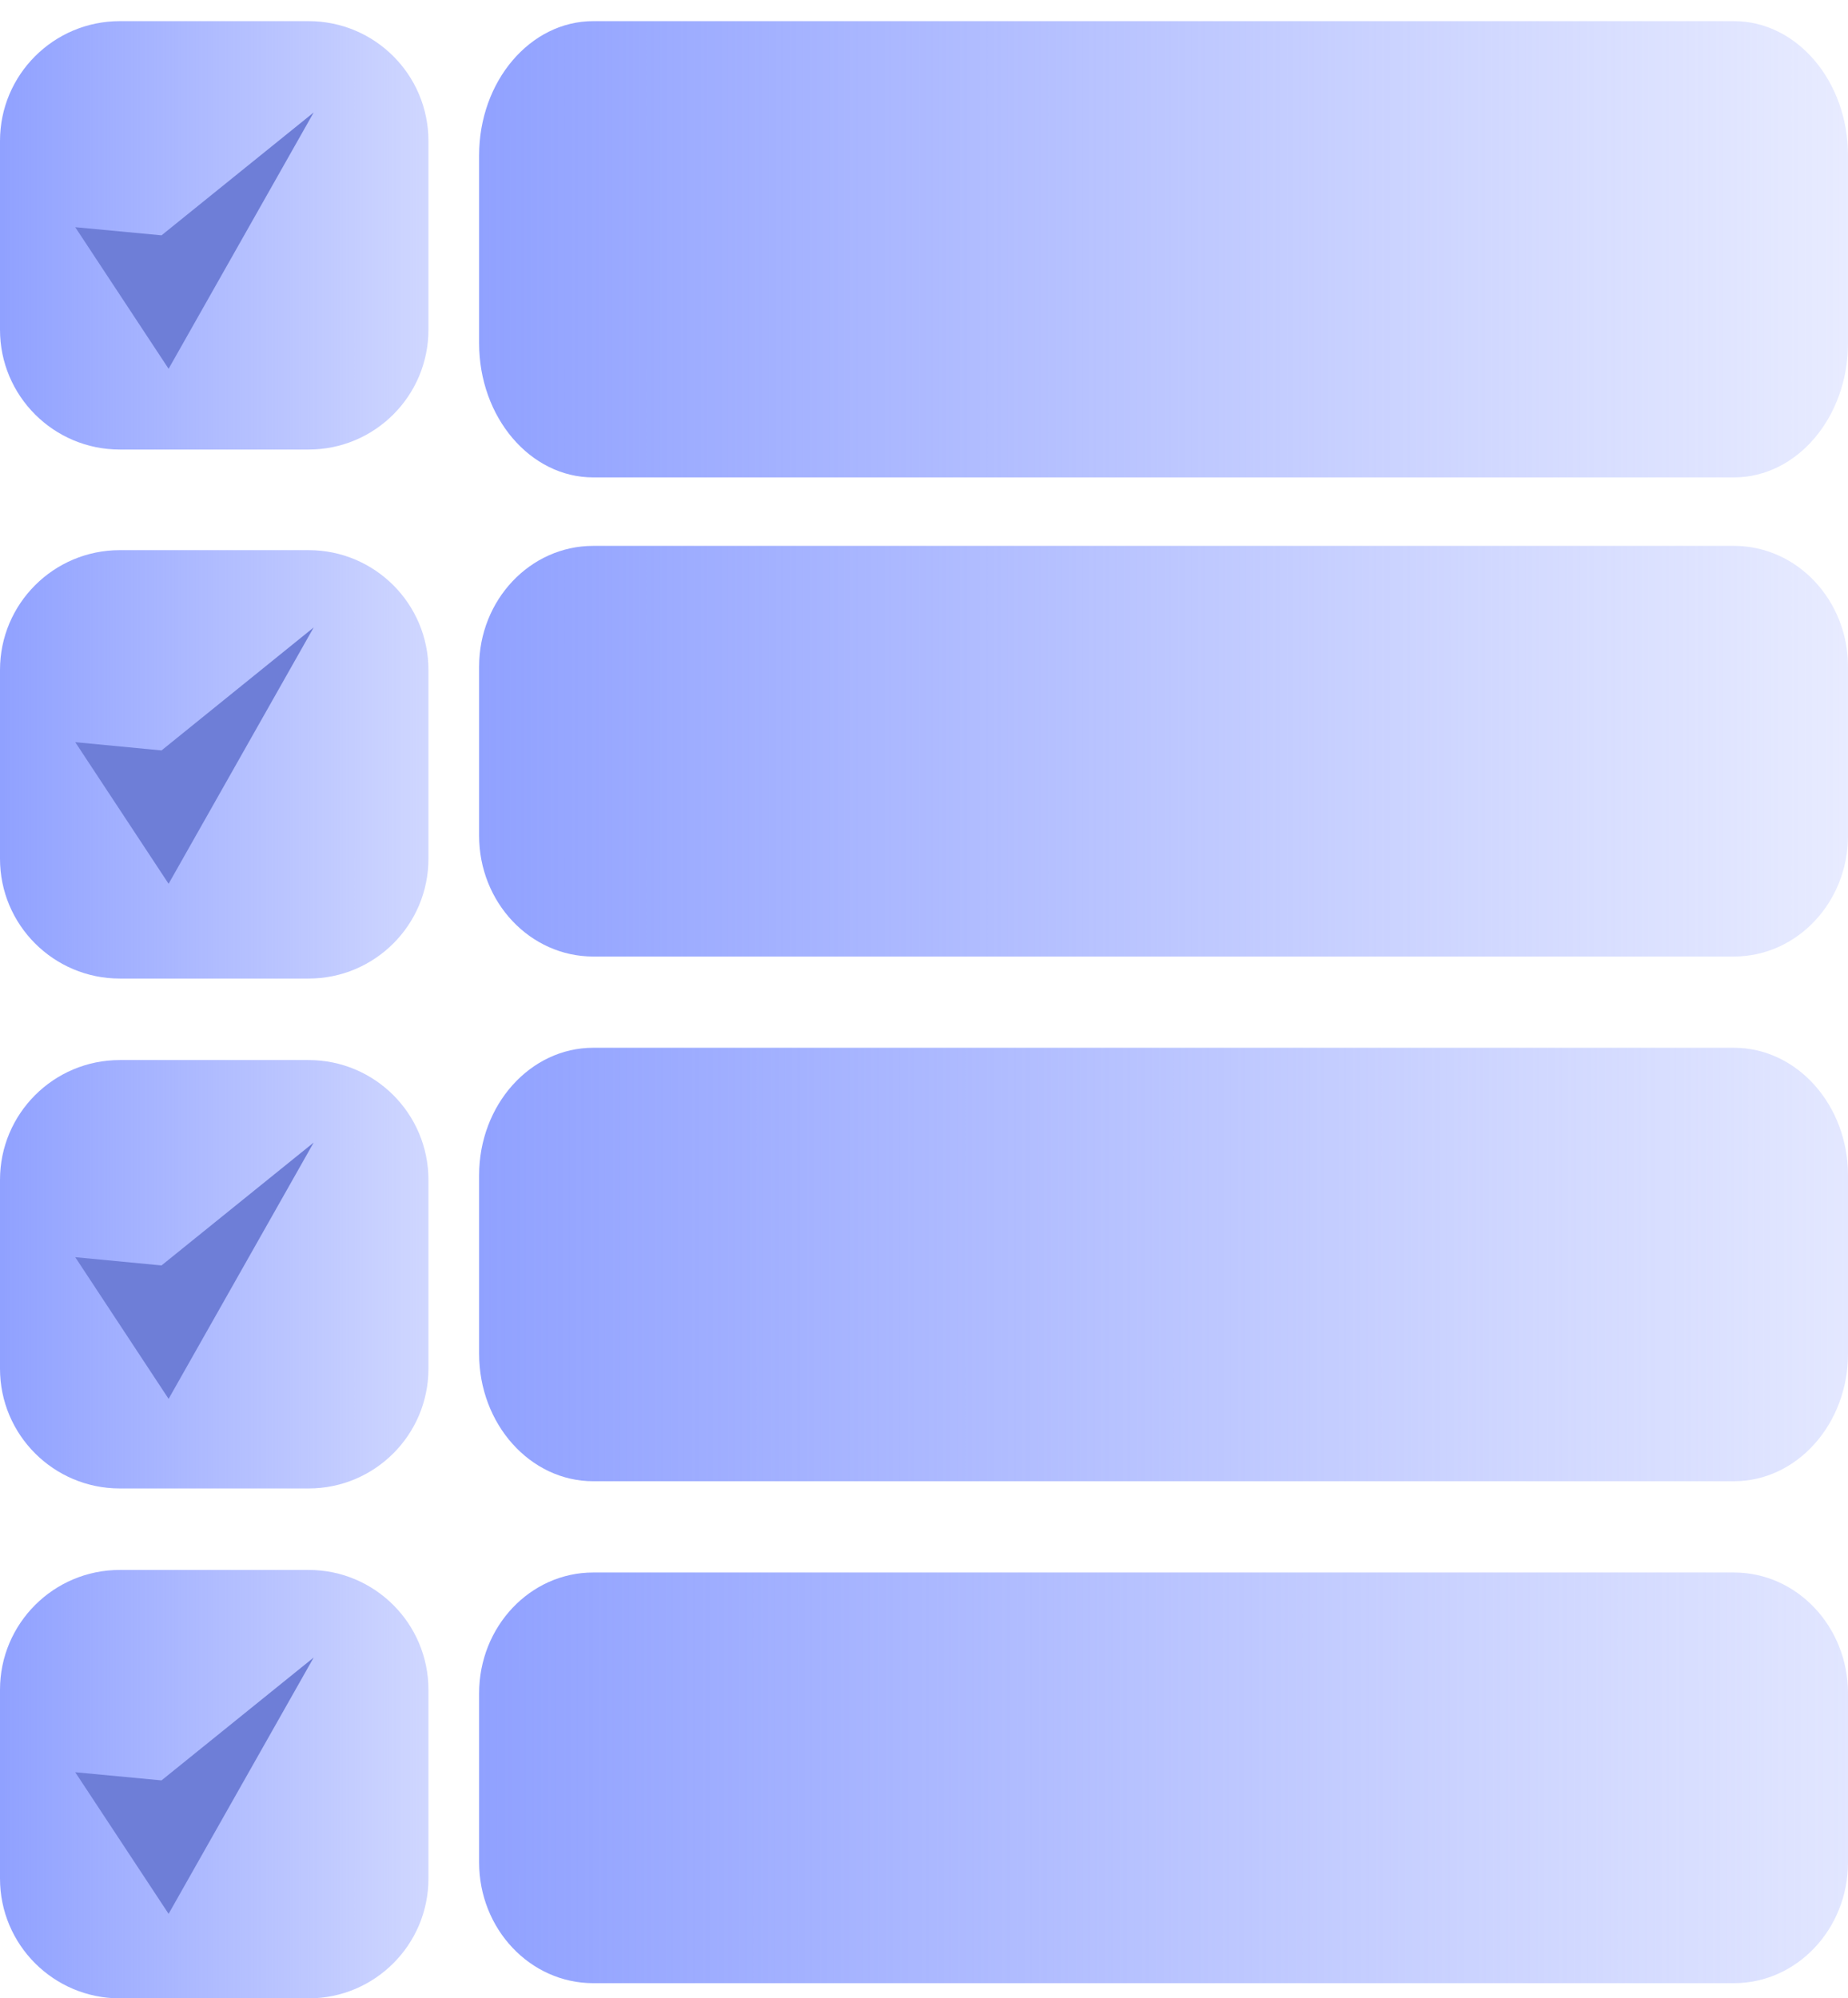 <svg width="86" height="93" viewBox="0 0 86 93" fill="none" xmlns="http://www.w3.org/2000/svg">
<path d="M14.362 0.984H5.575C2.496 0.984 0 3.48 0 6.559V15.346C0 18.425 2.496 20.921 5.575 20.921H14.362C17.441 20.921 19.938 18.425 19.938 15.346V6.559C19.938 3.48 17.441 0.984 14.362 0.984Z" fill="url(#paint0_linear_79_261)"/>
<path d="M14.362 25.603H5.575C2.496 25.603 0 28.099 0 31.178V39.965C0 43.044 2.496 45.54 5.575 45.54H14.362C17.441 45.54 19.938 43.044 19.938 39.965V31.178C19.938 28.099 17.441 25.603 14.362 25.603Z" fill="url(#paint1_linear_79_261)"/>
<path d="M14.362 49.333H5.575C2.496 49.333 0 51.829 0 54.908V63.695C0 66.774 2.496 69.27 5.575 69.27H14.362C17.441 69.27 19.938 66.774 19.938 63.695V54.908C19.938 51.829 17.441 49.333 14.362 49.333Z" fill="url(#paint2_linear_79_261)"/>
<path d="M14.362 73.062H5.575C2.496 73.062 0 75.559 0 78.638V87.425C0 90.504 2.496 93 5.575 93H14.362C17.441 93 19.938 90.504 19.938 87.425V78.638C19.938 75.559 17.441 73.062 14.362 73.062Z" fill="url(#paint3_linear_79_261)"/>
<path d="M3.501 10.573L7.846 17.163L14.598 5.234L7.516 10.952L3.501 10.573Z" fill="#6E7ED7"/>
<path d="M3.501 82.477L7.846 89.067L14.598 77.138L7.516 82.856L3.501 82.477Z" fill="#6E7ED7"/>
<path d="M3.501 34.539L7.846 41.13L14.598 29.2L7.516 34.924L3.501 34.539Z" fill="#6E7ED7"/>
<path d="M3.501 58.507L7.846 65.101L14.598 53.172L7.516 58.891L3.501 58.507Z" fill="#6E7ED7"/>
<path d="M80.69 25.404H27.606C24.674 25.404 22.296 27.921 22.296 31.026V38.892C22.296 41.997 24.674 44.515 27.606 44.515H80.69C83.623 44.515 86 41.997 86 38.892V31.026C86 27.921 83.623 25.404 80.69 25.404Z" fill="url(#paint4_linear_79_261)"/>
<path d="M80.69 0.984H27.606C24.674 0.984 22.296 3.781 22.296 7.231V15.971C22.296 19.421 24.674 22.218 27.606 22.218H80.69C83.623 22.218 86 19.421 86 15.971V7.231C86 3.781 83.623 0.984 80.69 0.984Z" fill="url(#paint5_linear_79_261)"/>
<path d="M80.69 48.761H27.606C24.674 48.761 22.296 51.419 22.296 54.697V62.999C22.296 66.277 24.674 68.934 27.606 68.934H80.69C83.623 68.934 86 66.277 86 62.999V54.697C86 51.419 83.623 48.761 80.69 48.761Z" fill="url(#paint6_linear_79_261)"/>
<path d="M80.69 73.181H27.606C24.674 73.181 22.296 75.699 22.296 78.804V86.67C22.296 89.775 24.674 92.293 27.606 92.293H80.69C83.623 92.293 86 89.775 86 86.67V78.804C86 75.699 83.623 73.181 80.69 73.181Z" fill="url(#paint7_linear_79_261)"/>
<defs>
<linearGradient id="paint0_linear_79_261" x1="-6.54366e-08" y1="11.645" x2="53.043" y2="11.645" gradientUnits="userSpaceOnUse">
<stop stop-color="#90A1FF"/>
<stop offset="0.658" stop-color="#90A1FF" stop-opacity="0"/>
</linearGradient>
<linearGradient id="paint1_linear_79_261" x1="-6.54366e-08" y1="36.264" x2="53.043" y2="36.264" gradientUnits="userSpaceOnUse">
<stop stop-color="#90A1FF"/>
<stop offset="0.658" stop-color="#90A1FF" stop-opacity="0"/>
</linearGradient>
<linearGradient id="paint2_linear_79_261" x1="-6.54366e-08" y1="59.994" x2="53.043" y2="59.994" gradientUnits="userSpaceOnUse">
<stop stop-color="#90A1FF"/>
<stop offset="0.658" stop-color="#90A1FF" stop-opacity="0"/>
</linearGradient>
<linearGradient id="paint3_linear_79_261" x1="-6.54366e-08" y1="83.723" x2="53.043" y2="83.723" gradientUnits="userSpaceOnUse">
<stop stop-color="#90A1FF"/>
<stop offset="0.658" stop-color="#90A1FF" stop-opacity="0"/>
</linearGradient>
<linearGradient id="paint4_linear_79_261" x1="22" y1="35.391" x2="102.864" y2="35.391" gradientUnits="userSpaceOnUse">
<stop stop-color="#90A1FF"/>
<stop offset="1" stop-color="#90A1FF" stop-opacity="0"/>
</linearGradient>
<linearGradient id="paint5_linear_79_261" x1="22" y1="12.081" x2="102.864" y2="12.081" gradientUnits="userSpaceOnUse">
<stop stop-color="#90A1FF"/>
<stop offset="1" stop-color="#90A1FF" stop-opacity="0"/>
</linearGradient>
<linearGradient id="paint6_linear_79_261" x1="22" y1="59.064" x2="107.286" y2="59.064" gradientUnits="userSpaceOnUse">
<stop stop-color="#90A1FF"/>
<stop offset="1" stop-color="#90A1FF" stop-opacity="0"/>
</linearGradient>
<linearGradient id="paint7_linear_79_261" x1="22.296" y1="82.715" x2="109.181" y2="82.715" gradientUnits="userSpaceOnUse">
<stop stop-color="#90A1FF"/>
<stop offset="1" stop-color="#90A1FF" stop-opacity="0"/>
</linearGradient>
</defs>
</svg>
